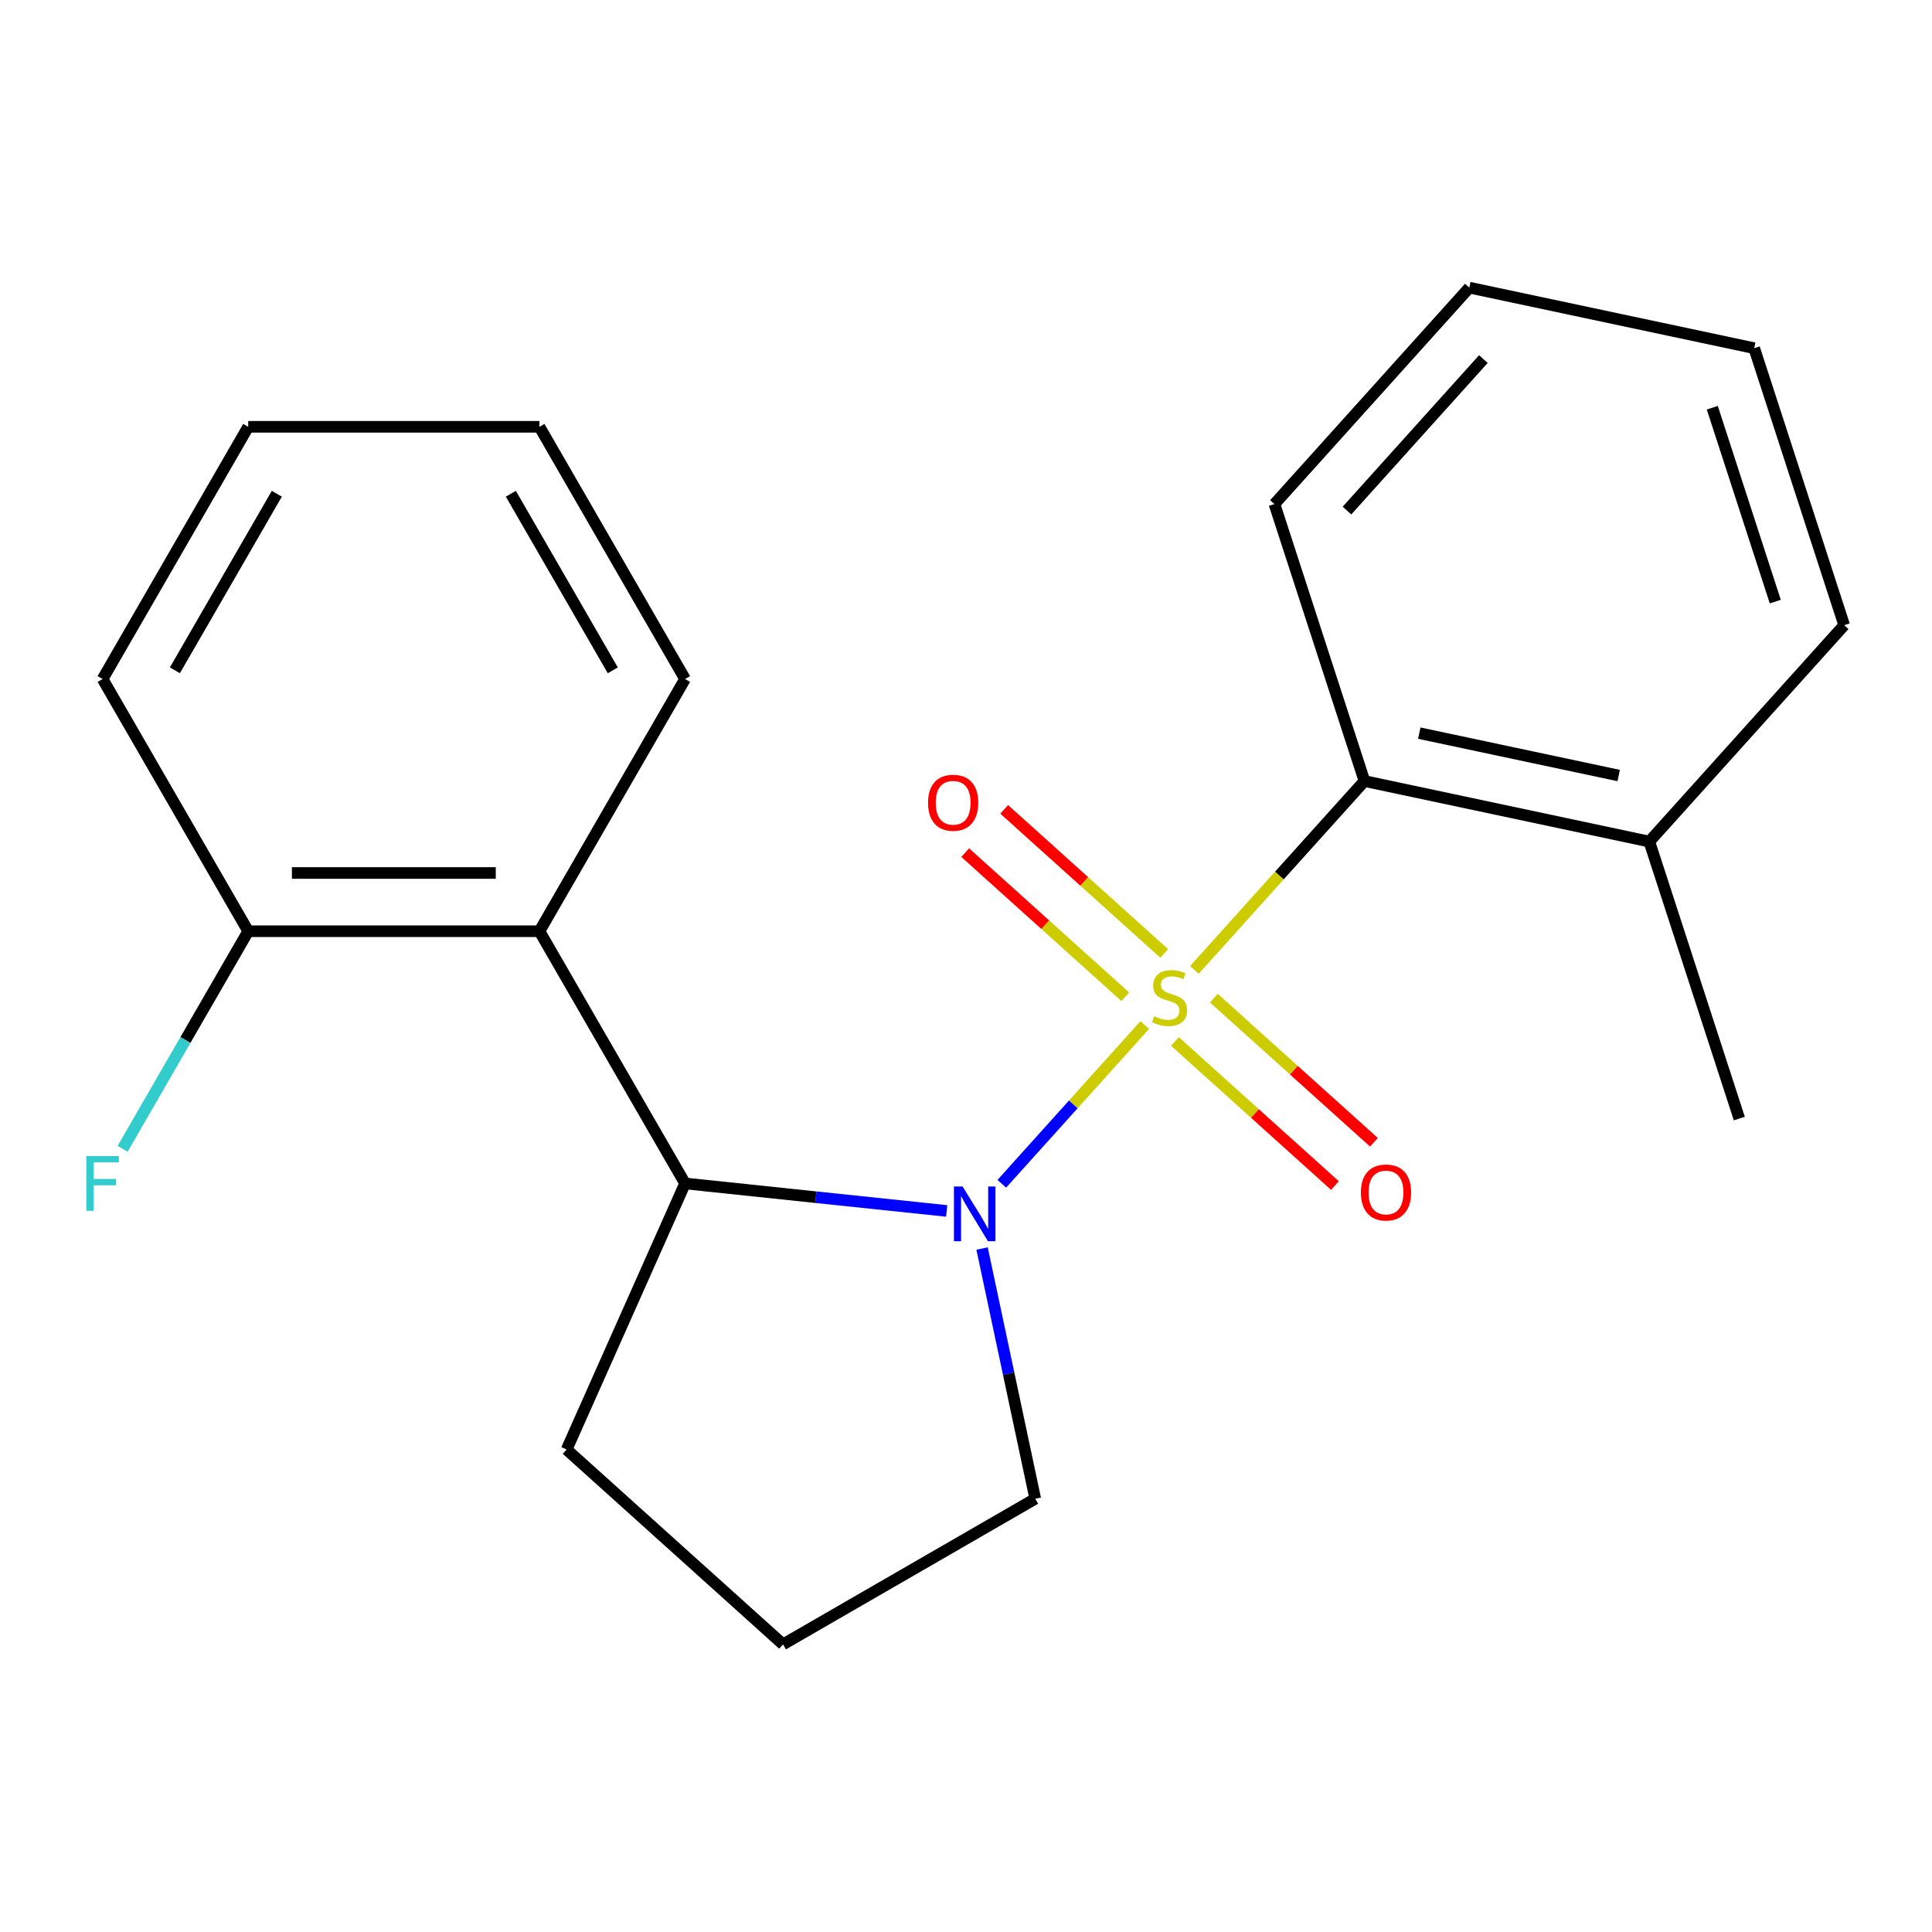 <?xml version='1.0' encoding='iso-8859-1'?>
<svg version='1.1' baseProfile='full'
              xmlns='http://www.w3.org/2000/svg'
                      xmlns:rdkit='http://www.rdkit.org/xml'
                      xmlns:xlink='http://www.w3.org/1999/xlink'
                  xml:space='preserve'
width='1000px' height='1000px' viewBox='0 0 1000 1000'>
<!-- END OF HEADER -->
<rect style='opacity:1.0;fill:#FFFFFF;stroke:none' width='1000' height='1000' x='0' y='0'> </rect>
<path class='bond-0' d='M 592.521,530.554 L 555.527,571.64' style='fill:none;fill-rule:evenodd;stroke:#CCCC00;stroke-width:6px;stroke-linecap:butt;stroke-linejoin:miter;stroke-opacity:1' />
<path class='bond-0' d='M 555.527,571.64 L 518.532,612.726' style='fill:none;fill-rule:evenodd;stroke:#0000FF;stroke-width:6px;stroke-linecap:butt;stroke-linejoin:miter;stroke-opacity:1' />
<path class='bond-2' d='M 618.218,502.014 L 662.226,453.138' style='fill:none;fill-rule:evenodd;stroke:#CCCC00;stroke-width:6px;stroke-linecap:butt;stroke-linejoin:miter;stroke-opacity:1' />
<path class='bond-2' d='M 662.226,453.138 L 706.234,404.262' style='fill:none;fill-rule:evenodd;stroke:#000000;stroke-width:6px;stroke-linecap:butt;stroke-linejoin:miter;stroke-opacity:1' />
<path class='bond-4' d='M 602.607,493.513 L 561.188,456.22' style='fill:none;fill-rule:evenodd;stroke:#CCCC00;stroke-width:6px;stroke-linecap:butt;stroke-linejoin:miter;stroke-opacity:1' />
<path class='bond-4' d='M 561.188,456.22 L 519.77,418.926' style='fill:none;fill-rule:evenodd;stroke:#FF0000;stroke-width:6px;stroke-linecap:butt;stroke-linejoin:miter;stroke-opacity:1' />
<path class='bond-4' d='M 582.434,515.917 L 541.015,478.624' style='fill:none;fill-rule:evenodd;stroke:#CCCC00;stroke-width:6px;stroke-linecap:butt;stroke-linejoin:miter;stroke-opacity:1' />
<path class='bond-4' d='M 541.015,478.624 L 499.597,441.33' style='fill:none;fill-rule:evenodd;stroke:#FF0000;stroke-width:6px;stroke-linecap:butt;stroke-linejoin:miter;stroke-opacity:1' />
<path class='bond-5' d='M 608.131,539.055 L 649.55,576.349' style='fill:none;fill-rule:evenodd;stroke:#CCCC00;stroke-width:6px;stroke-linecap:butt;stroke-linejoin:miter;stroke-opacity:1' />
<path class='bond-5' d='M 649.55,576.349 L 690.968,613.642' style='fill:none;fill-rule:evenodd;stroke:#FF0000;stroke-width:6px;stroke-linecap:butt;stroke-linejoin:miter;stroke-opacity:1' />
<path class='bond-5' d='M 628.304,516.651 L 669.723,553.944' style='fill:none;fill-rule:evenodd;stroke:#CCCC00;stroke-width:6px;stroke-linecap:butt;stroke-linejoin:miter;stroke-opacity:1' />
<path class='bond-5' d='M 669.723,553.944 L 711.141,591.238' style='fill:none;fill-rule:evenodd;stroke:#FF0000;stroke-width:6px;stroke-linecap:butt;stroke-linejoin:miter;stroke-opacity:1' />
<path class='bond-1' d='M 489.996,626.781 L 422.292,619.665' style='fill:none;fill-rule:evenodd;stroke:#0000FF;stroke-width:6px;stroke-linecap:butt;stroke-linejoin:miter;stroke-opacity:1' />
<path class='bond-1' d='M 422.292,619.665 L 354.589,612.549' style='fill:none;fill-rule:evenodd;stroke:#000000;stroke-width:6px;stroke-linecap:butt;stroke-linejoin:miter;stroke-opacity:1' />
<path class='bond-8' d='M 508.315,646.234 L 522.08,710.993' style='fill:none;fill-rule:evenodd;stroke:#0000FF;stroke-width:6px;stroke-linecap:butt;stroke-linejoin:miter;stroke-opacity:1' />
<path class='bond-8' d='M 522.08,710.993 L 535.845,775.752' style='fill:none;fill-rule:evenodd;stroke:#000000;stroke-width:6px;stroke-linecap:butt;stroke-linejoin:miter;stroke-opacity:1' />
<path class='bond-3' d='M 354.589,612.549 L 279.219,482.004' style='fill:none;fill-rule:evenodd;stroke:#000000;stroke-width:6px;stroke-linecap:butt;stroke-linejoin:miter;stroke-opacity:1' />
<path class='bond-10' d='M 354.589,612.549 L 293.278,750.258' style='fill:none;fill-rule:evenodd;stroke:#000000;stroke-width:6px;stroke-linecap:butt;stroke-linejoin:miter;stroke-opacity:1' />
<path class='bond-7' d='M 706.234,404.262 L 853.68,435.603' style='fill:none;fill-rule:evenodd;stroke:#000000;stroke-width:6px;stroke-linecap:butt;stroke-linejoin:miter;stroke-opacity:1' />
<path class='bond-7' d='M 734.619,379.474 L 837.832,401.412' style='fill:none;fill-rule:evenodd;stroke:#000000;stroke-width:6px;stroke-linecap:butt;stroke-linejoin:miter;stroke-opacity:1' />
<path class='bond-12' d='M 706.234,404.262 L 659.653,260.899' style='fill:none;fill-rule:evenodd;stroke:#000000;stroke-width:6px;stroke-linecap:butt;stroke-linejoin:miter;stroke-opacity:1' />
<path class='bond-6' d='M 279.219,482.004 L 128.479,482.004' style='fill:none;fill-rule:evenodd;stroke:#000000;stroke-width:6px;stroke-linecap:butt;stroke-linejoin:miter;stroke-opacity:1' />
<path class='bond-6' d='M 256.608,451.856 L 151.09,451.856' style='fill:none;fill-rule:evenodd;stroke:#000000;stroke-width:6px;stroke-linecap:butt;stroke-linejoin:miter;stroke-opacity:1' />
<path class='bond-11' d='M 279.219,482.004 L 354.589,351.459' style='fill:none;fill-rule:evenodd;stroke:#000000;stroke-width:6px;stroke-linecap:butt;stroke-linejoin:miter;stroke-opacity:1' />
<path class='bond-9' d='M 128.479,482.004 L 95.969,538.313' style='fill:none;fill-rule:evenodd;stroke:#000000;stroke-width:6px;stroke-linecap:butt;stroke-linejoin:miter;stroke-opacity:1' />
<path class='bond-9' d='M 95.969,538.313 L 63.46,594.621' style='fill:none;fill-rule:evenodd;stroke:#33CCCC;stroke-width:6px;stroke-linecap:butt;stroke-linejoin:miter;stroke-opacity:1' />
<path class='bond-14' d='M 128.479,482.004 L 53.109,351.459' style='fill:none;fill-rule:evenodd;stroke:#000000;stroke-width:6px;stroke-linecap:butt;stroke-linejoin:miter;stroke-opacity:1' />
<path class='bond-15' d='M 853.68,435.603 L 900.262,578.965' style='fill:none;fill-rule:evenodd;stroke:#000000;stroke-width:6px;stroke-linecap:butt;stroke-linejoin:miter;stroke-opacity:1' />
<path class='bond-16' d='M 853.68,435.603 L 954.545,323.581' style='fill:none;fill-rule:evenodd;stroke:#000000;stroke-width:6px;stroke-linecap:butt;stroke-linejoin:miter;stroke-opacity:1' />
<path class='bond-13' d='M 535.845,775.752 L 405.3,851.123' style='fill:none;fill-rule:evenodd;stroke:#000000;stroke-width:6px;stroke-linecap:butt;stroke-linejoin:miter;stroke-opacity:1' />
<path class='bond-21' d='M 293.278,750.258 L 405.3,851.123' style='fill:none;fill-rule:evenodd;stroke:#000000;stroke-width:6px;stroke-linecap:butt;stroke-linejoin:miter;stroke-opacity:1' />
<path class='bond-17' d='M 354.589,351.459 L 279.219,220.914' style='fill:none;fill-rule:evenodd;stroke:#000000;stroke-width:6px;stroke-linecap:butt;stroke-linejoin:miter;stroke-opacity:1' />
<path class='bond-17' d='M 317.175,346.952 L 264.416,255.57' style='fill:none;fill-rule:evenodd;stroke:#000000;stroke-width:6px;stroke-linecap:butt;stroke-linejoin:miter;stroke-opacity:1' />
<path class='bond-18' d='M 659.653,260.899 L 760.518,148.877' style='fill:none;fill-rule:evenodd;stroke:#000000;stroke-width:6px;stroke-linecap:butt;stroke-linejoin:miter;stroke-opacity:1' />
<path class='bond-18' d='M 697.187,264.269 L 767.792,185.854' style='fill:none;fill-rule:evenodd;stroke:#000000;stroke-width:6px;stroke-linecap:butt;stroke-linejoin:miter;stroke-opacity:1' />
<path class='bond-23' d='M 53.109,351.459 L 128.479,220.914' style='fill:none;fill-rule:evenodd;stroke:#000000;stroke-width:6px;stroke-linecap:butt;stroke-linejoin:miter;stroke-opacity:1' />
<path class='bond-23' d='M 90.523,346.952 L 143.282,255.57' style='fill:none;fill-rule:evenodd;stroke:#000000;stroke-width:6px;stroke-linecap:butt;stroke-linejoin:miter;stroke-opacity:1' />
<path class='bond-22' d='M 954.545,323.581 L 907.964,180.218' style='fill:none;fill-rule:evenodd;stroke:#000000;stroke-width:6px;stroke-linecap:butt;stroke-linejoin:miter;stroke-opacity:1' />
<path class='bond-22' d='M 918.886,311.393 L 886.279,211.039' style='fill:none;fill-rule:evenodd;stroke:#000000;stroke-width:6px;stroke-linecap:butt;stroke-linejoin:miter;stroke-opacity:1' />
<path class='bond-19' d='M 279.219,220.914 L 128.479,220.914' style='fill:none;fill-rule:evenodd;stroke:#000000;stroke-width:6px;stroke-linecap:butt;stroke-linejoin:miter;stroke-opacity:1' />
<path class='bond-20' d='M 760.518,148.877 L 907.964,180.218' style='fill:none;fill-rule:evenodd;stroke:#000000;stroke-width:6px;stroke-linecap:butt;stroke-linejoin:miter;stroke-opacity:1' />
<path  class='atom-0' d='M 597.369 526.004
Q 597.689 526.124, 599.009 526.684
Q 600.329 527.244, 601.769 527.604
Q 603.249 527.924, 604.689 527.924
Q 607.369 527.924, 608.929 526.644
Q 610.489 525.324, 610.489 523.044
Q 610.489 521.484, 609.689 520.524
Q 608.929 519.564, 607.729 519.044
Q 606.529 518.524, 604.529 517.924
Q 602.009 517.164, 600.489 516.444
Q 599.009 515.724, 597.929 514.204
Q 596.889 512.684, 596.889 510.124
Q 596.889 506.564, 599.289 504.364
Q 601.729 502.164, 606.529 502.164
Q 609.809 502.164, 613.529 503.724
L 612.609 506.804
Q 609.209 505.404, 606.649 505.404
Q 603.889 505.404, 602.369 506.564
Q 600.849 507.684, 600.889 509.644
Q 600.889 511.164, 601.649 512.084
Q 602.449 513.004, 603.569 513.524
Q 604.729 514.044, 606.649 514.644
Q 609.209 515.444, 610.729 516.244
Q 612.249 517.044, 613.329 518.684
Q 614.449 520.284, 614.449 523.044
Q 614.449 526.964, 611.809 529.084
Q 609.209 531.164, 604.849 531.164
Q 602.329 531.164, 600.409 530.604
Q 598.529 530.084, 596.289 529.164
L 597.369 526.004
' fill='#CCCC00'/>
<path  class='atom-1' d='M 498.244 614.146
L 507.524 629.146
Q 508.444 630.626, 509.924 633.306
Q 511.404 635.986, 511.484 636.146
L 511.484 614.146
L 515.244 614.146
L 515.244 642.466
L 511.364 642.466
L 501.404 626.066
Q 500.244 624.146, 499.004 621.946
Q 497.804 619.746, 497.444 619.066
L 497.444 642.466
L 493.764 642.466
L 493.764 614.146
L 498.244 614.146
' fill='#0000FF'/>
<path  class='atom-5' d='M 480.347 415.499
Q 480.347 408.699, 483.707 404.899
Q 487.067 401.099, 493.347 401.099
Q 499.627 401.099, 502.987 404.899
Q 506.347 408.699, 506.347 415.499
Q 506.347 422.379, 502.947 426.299
Q 499.547 430.179, 493.347 430.179
Q 487.107 430.179, 483.707 426.299
Q 480.347 422.419, 480.347 415.499
M 493.347 426.979
Q 497.667 426.979, 499.987 424.099
Q 502.347 421.179, 502.347 415.499
Q 502.347 409.939, 499.987 407.139
Q 497.667 404.299, 493.347 404.299
Q 489.027 404.299, 486.667 407.099
Q 484.347 409.899, 484.347 415.499
Q 484.347 421.219, 486.667 424.099
Q 489.027 426.979, 493.347 426.979
' fill='#FF0000'/>
<path  class='atom-6' d='M 704.391 617.229
Q 704.391 610.429, 707.751 606.629
Q 711.111 602.829, 717.391 602.829
Q 723.671 602.829, 727.031 606.629
Q 730.391 610.429, 730.391 617.229
Q 730.391 624.109, 726.991 628.029
Q 723.591 631.909, 717.391 631.909
Q 711.151 631.909, 707.751 628.029
Q 704.391 624.149, 704.391 617.229
M 717.391 628.709
Q 721.711 628.709, 724.031 625.829
Q 726.391 622.909, 726.391 617.229
Q 726.391 611.669, 724.031 608.869
Q 721.711 606.029, 717.391 606.029
Q 713.071 606.029, 710.711 608.829
Q 708.391 611.629, 708.391 617.229
Q 708.391 622.949, 710.711 625.829
Q 713.071 628.709, 717.391 628.709
' fill='#FF0000'/>
<path  class='atom-10' d='M 44.689 598.389
L 61.529 598.389
L 61.529 601.629
L 48.489 601.629
L 48.489 610.229
L 60.089 610.229
L 60.089 613.509
L 48.489 613.509
L 48.489 626.709
L 44.689 626.709
L 44.689 598.389
' fill='#33CCCC'/>
</svg>
